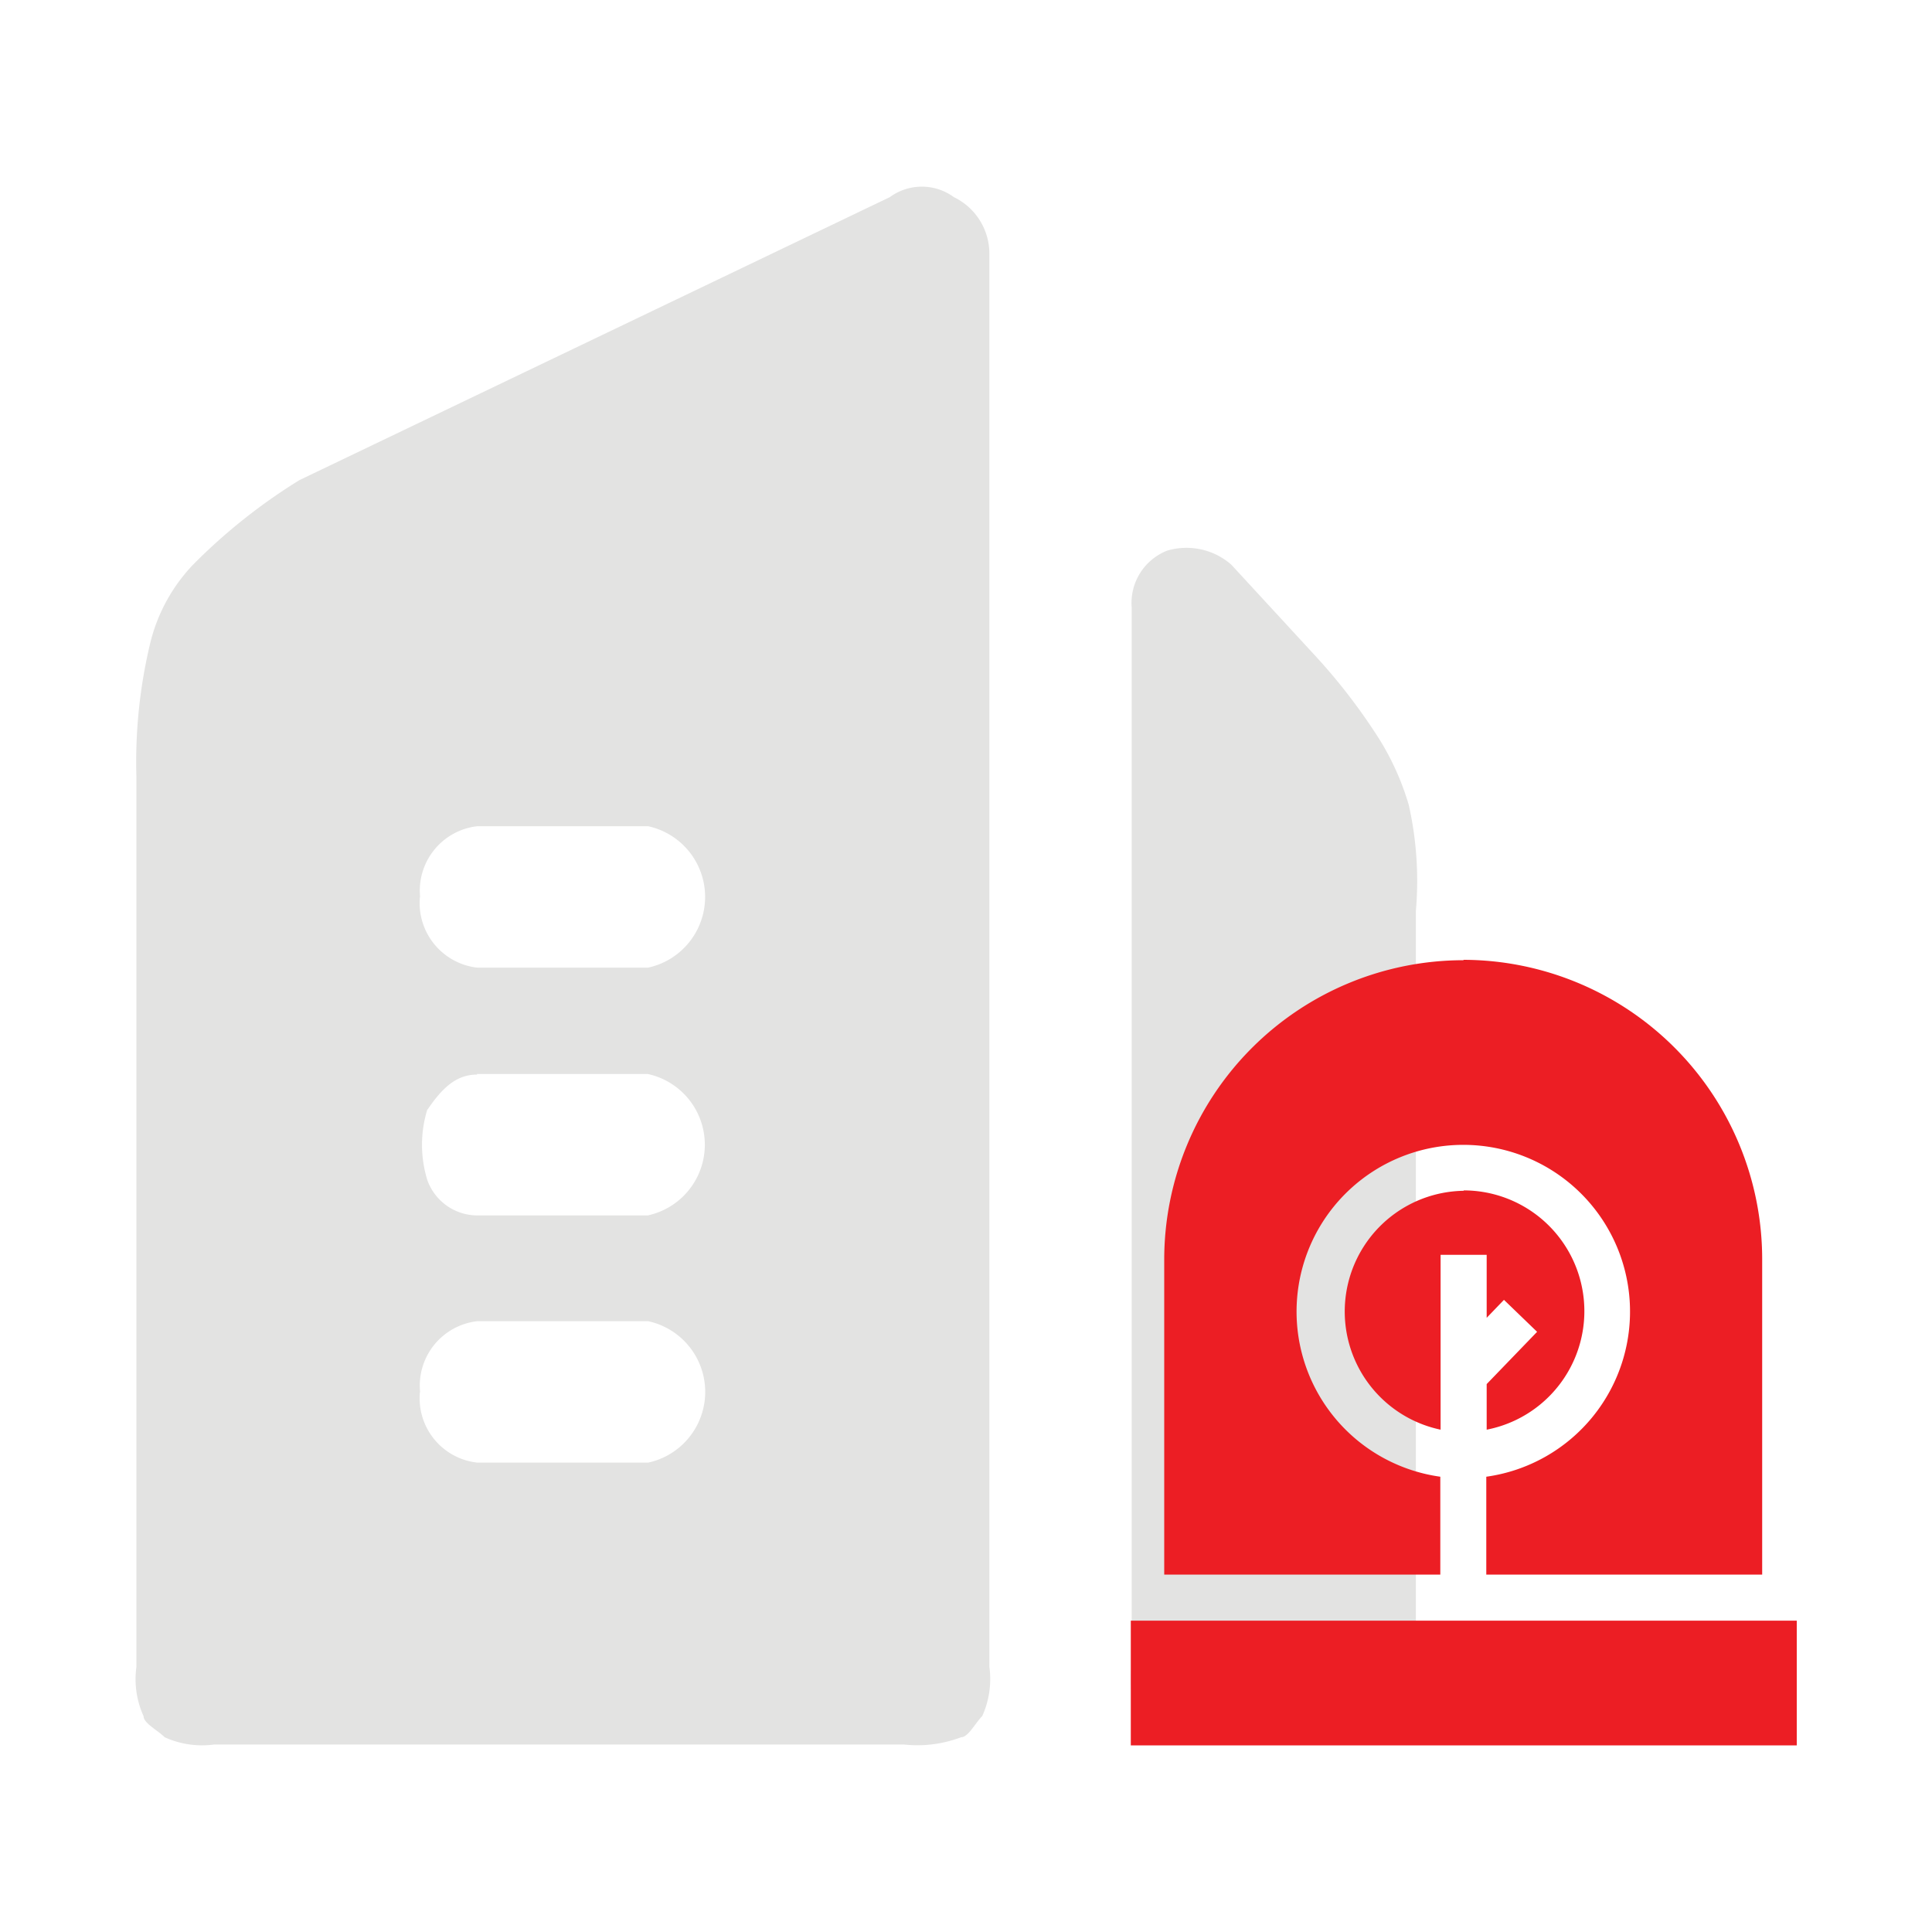 <svg id="图层_1" data-name="图层 1" xmlns="http://www.w3.org/2000/svg" viewBox="0 0 200 200"><defs><style>.cls-1{fill:#e3e3e2;}.cls-2{fill:#ec1e24;}</style></defs><path class="cls-1" d="M31,49.7,92.11,20.41a5.61,5.61,0,0,1,6.64,0,6.5,6.5,0,0,1,3.67,5.87V172.55a9.29,9.29,0,0,1-.74,5.1c-.74.74-1.45,2.19-2.19,2.19a12.74,12.74,0,0,1-5.93.75H22.18a9.34,9.34,0,0,1-5.13-.75c-.74-.74-2.19-1.45-2.19-2.19a9.22,9.22,0,0,1-.74-5.07V80.38A52.72,52.72,0,0,1,15.57,66.5,17.85,17.85,0,0,1,20,58.44a59.26,59.26,0,0,1,11-8.74ZM43.47,92.85a6.73,6.73,0,0,0,5.93,7.32H67.09a7.49,7.49,0,0,0,0-14.64H49.4a6.71,6.71,0,0,0-5.91,7.32Zm.77,22a12.35,12.35,0,0,0,0,7.32,5.51,5.51,0,0,0,5.13,3.65H67.06a7.49,7.49,0,0,0,0-14.64H49.38v.06c-2.19,0-3.64,1.45-5.12,3.62Zm-.77,29.26a6.7,6.7,0,0,0,5.94,7.3H67.1a7.49,7.49,0,0,0,0-14.64H49.41a6.71,6.71,0,0,0-5.92,7.34Zm0,0"/><path class="cls-1" d="M127.46,58.45A7.05,7.05,0,0,0,120.83,57a5.82,5.82,0,0,0-3.68,5.87V172.59a9.23,9.23,0,0,0,.74,5.1c.74,1.45,1.45,1.45,2.19,2.19s2.2.74,4.4.74h14.76c3,0,3.67,0,4.4-.74l2.19-2.19c.74-.72.74-2.2.74-5.1V94.31a35.8,35.8,0,0,0-.74-11,27.71,27.71,0,0,0-2.93-6.61A60.87,60.87,0,0,0,136.26,68Zm0,0"/><path class="cls-2" d="M151.52,123.27A12.5,12.5,0,0,0,149.13,148v-18.1h4.77v6.52l1.79-1.86,3.43,3.31-5.22,5.41V148a12.5,12.5,0,0,0-2.38-24.77Zm-34.46,44.5H186v12.91H117.06Zm0,0"/><path class="cls-2" d="M151.52,99.4a31,31,0,0,0-31,31V163h28.58V152.87a17.26,17.26,0,1,1,4.76,0V163h28.56V130.36a31,31,0,0,0-30.94-31Zm0,0"/></svg>